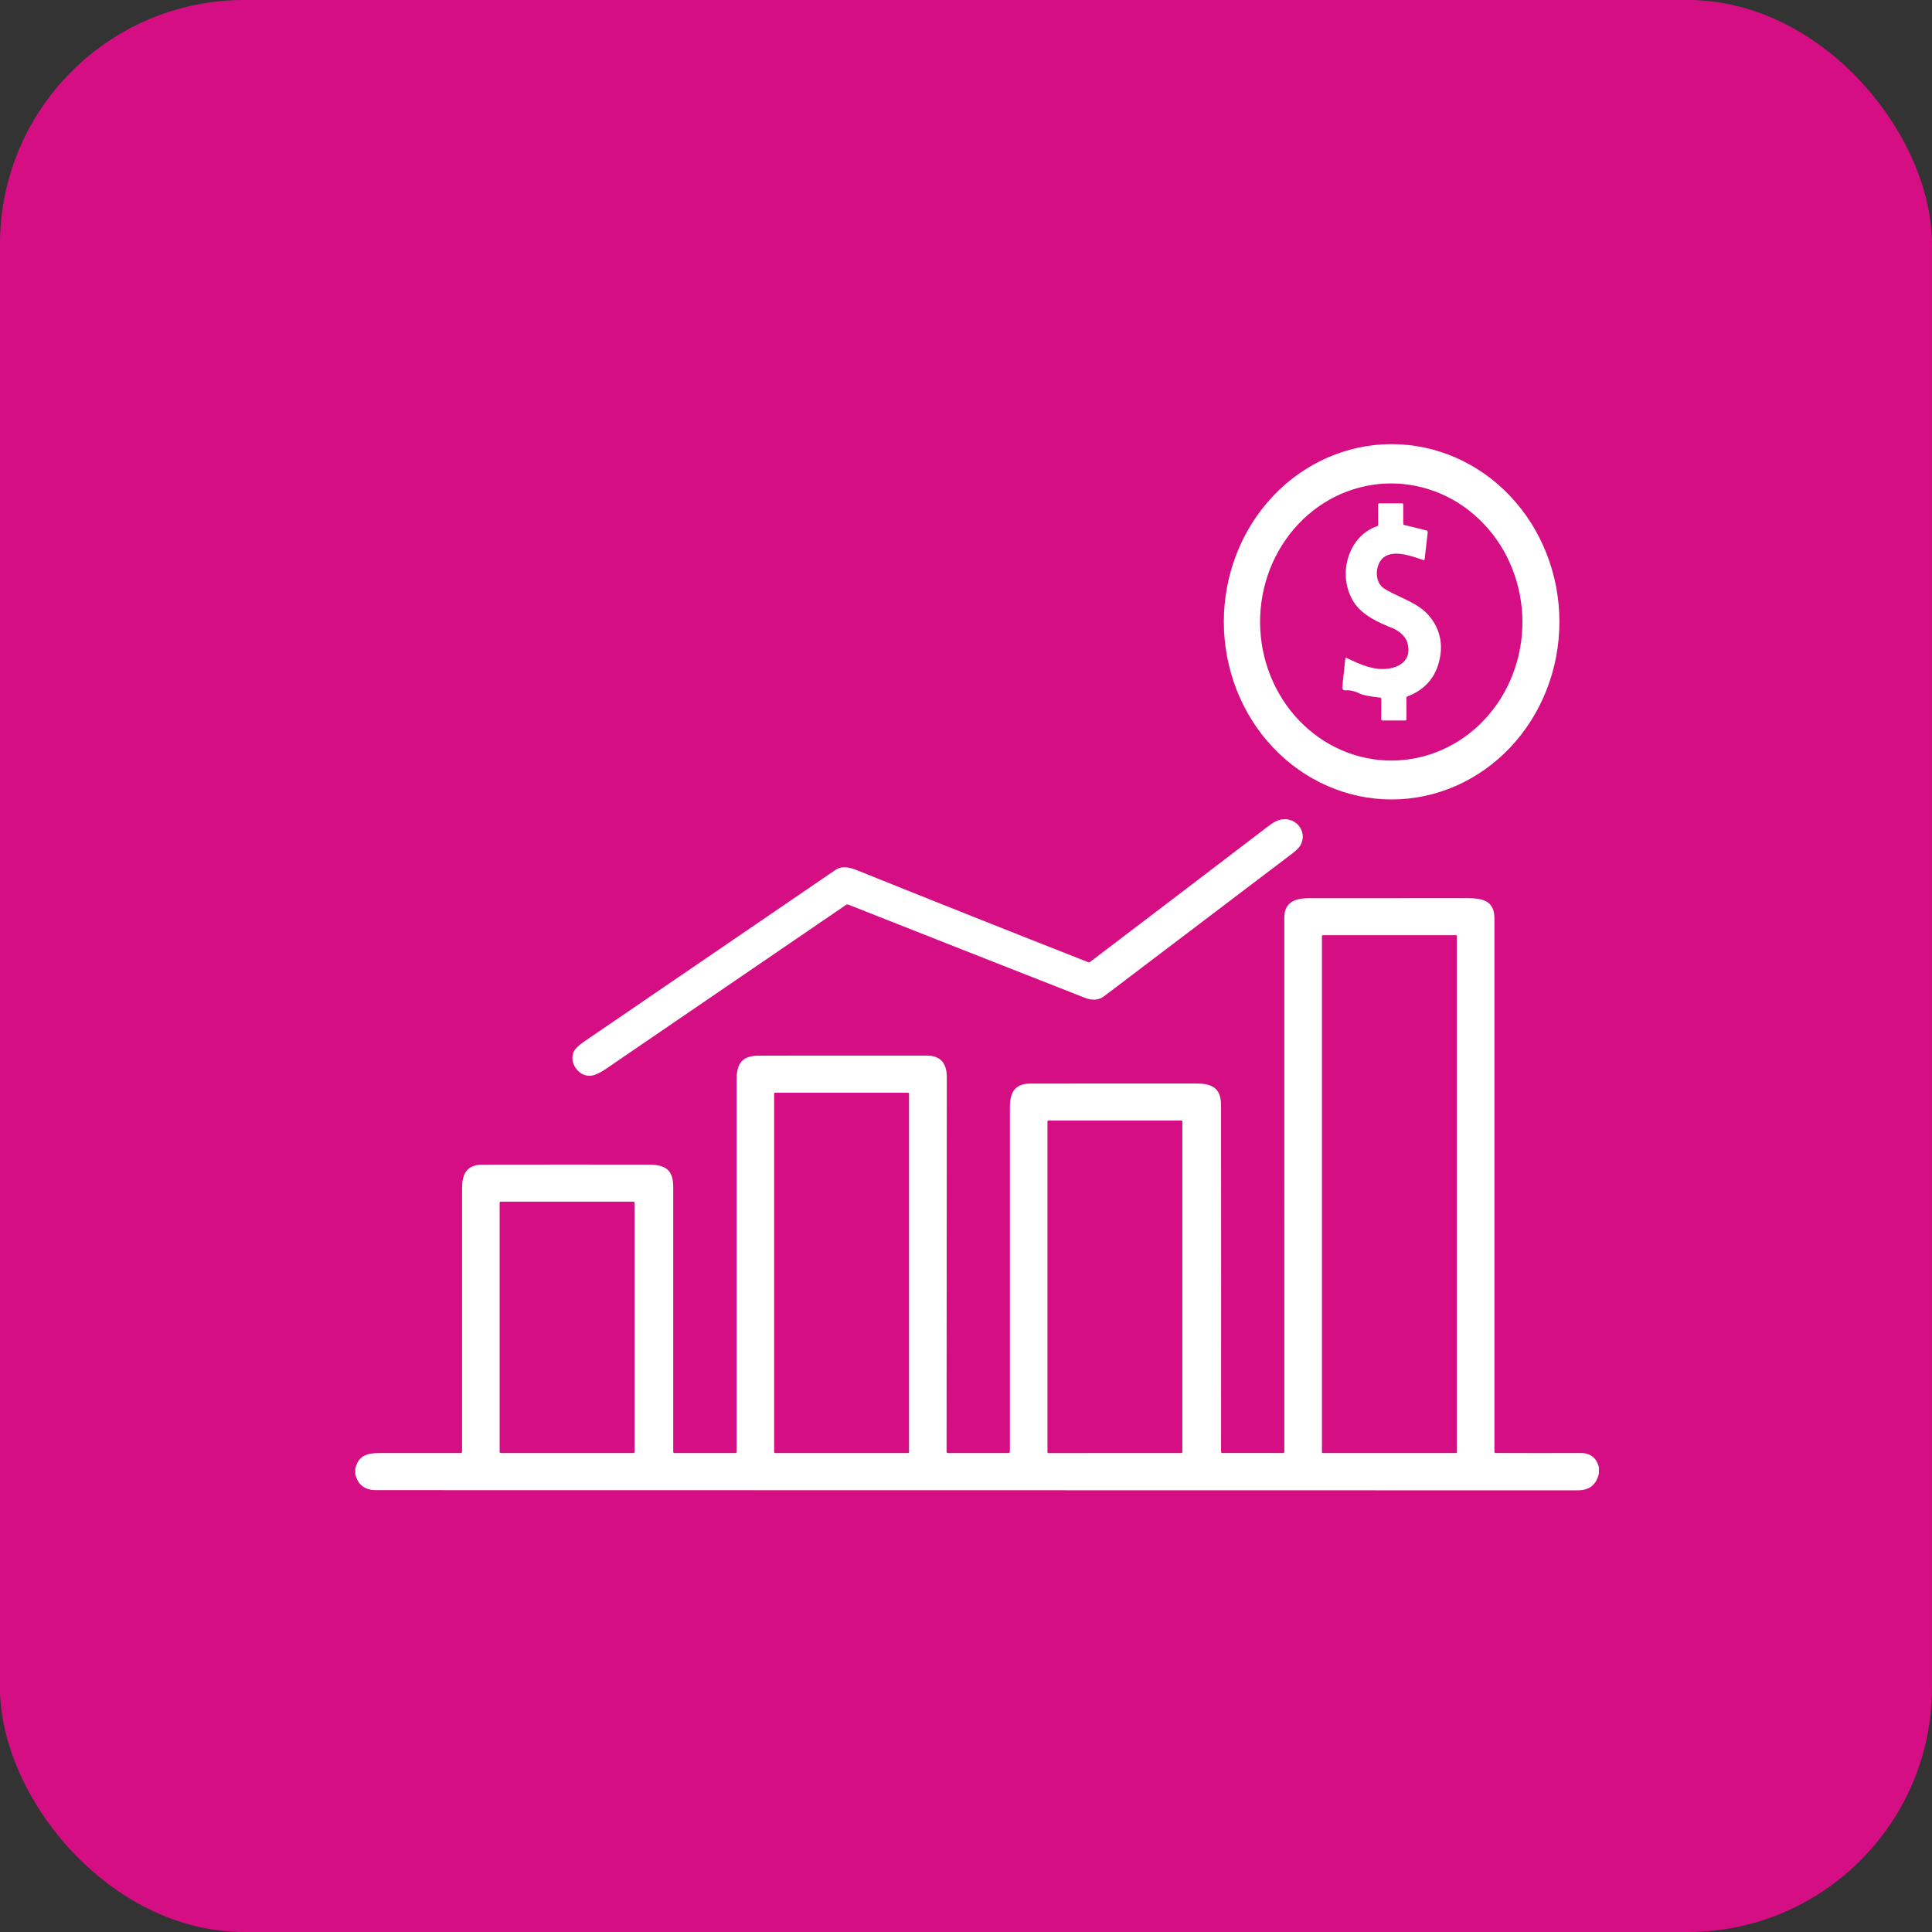 <svg width="87" height="87" viewBox="0 0 87 87" fill="none" xmlns="http://www.w3.org/2000/svg">
<rect x="0" y="0" width="87" height="87" fill="#333333" stroke="none"/>
<rect x="-0.001" width="87" height="87" rx="11" fill="#D50F83"/>
<path d="M70.222 28C70.222 29.051 70.026 30.091 69.646 31.061C69.267 32.032 68.71 32.914 68.008 33.657C67.307 34.4 66.474 34.989 65.557 35.391C64.641 35.793 63.658 36 62.666 36C60.662 36 58.74 35.157 57.323 33.657C55.906 32.157 55.11 30.122 55.11 28C55.11 25.878 55.906 23.843 57.323 22.343C58.74 20.843 60.662 20 62.666 20C63.658 20 64.641 20.207 65.557 20.609C66.474 21.011 67.307 21.6 68.008 22.343C68.71 23.086 69.267 23.968 69.646 24.939C70.026 25.909 70.222 26.949 70.222 28ZM68.384 29.512C68.76 27.905 68.515 26.207 67.706 24.789C66.896 23.372 65.586 22.351 64.065 21.953C63.312 21.756 62.53 21.717 61.763 21.839C60.996 21.961 60.26 22.241 59.596 22.664C58.932 23.087 58.353 23.644 57.894 24.303C57.434 24.962 57.101 25.711 56.915 26.506C56.54 28.113 56.784 29.811 57.594 31.229C58.404 32.647 59.713 33.667 61.234 34.065C61.987 34.263 62.77 34.301 63.536 34.179C64.303 34.057 65.04 33.777 65.704 33.354C66.368 32.931 66.946 32.374 67.406 31.715C67.866 31.056 68.198 30.307 68.384 29.512Z" fill="white"/>
<path d="M62.059 23.629L62.058 22.722C62.058 22.685 62.075 22.667 62.109 22.667H63.138C63.172 22.667 63.189 22.686 63.189 22.724V23.575C63.189 23.589 63.193 23.604 63.202 23.616C63.21 23.627 63.222 23.635 63.236 23.639L64.233 23.885C64.252 23.89 64.268 23.902 64.279 23.919C64.29 23.936 64.294 23.957 64.292 23.977L64.153 25.182C64.148 25.22 64.13 25.233 64.096 25.221C63.566 25.037 62.64 24.696 62.218 25.185C61.917 25.533 61.903 26.235 62.339 26.509C62.779 26.787 63.401 26.994 63.906 27.334C64.572 27.784 64.986 28.579 64.869 29.449C64.743 30.393 64.246 31.03 63.378 31.362C63.347 31.373 63.331 31.397 63.331 31.433L63.333 32.391C63.333 32.427 63.316 32.445 63.283 32.445H62.252C62.238 32.445 62.224 32.439 62.214 32.428C62.205 32.417 62.199 32.402 62.199 32.387L62.203 31.48C62.203 31.464 62.197 31.448 62.187 31.436C62.177 31.424 62.163 31.416 62.148 31.414C61.673 31.363 61.366 31.302 61.229 31.232C61.008 31.12 60.789 31.072 60.574 31.087C60.556 31.089 60.538 31.086 60.522 31.079C60.505 31.072 60.49 31.061 60.478 31.047C60.465 31.032 60.456 31.015 60.45 30.997C60.445 30.978 60.443 30.959 60.445 30.939L60.58 29.662C60.584 29.621 60.604 29.609 60.639 29.626C61.283 29.944 61.866 30.186 62.481 30.114C63.073 30.046 63.605 29.682 63.367 28.918C63.273 28.617 62.942 28.38 62.704 28.284C62.122 28.052 61.348 27.721 60.961 27.11C60.191 25.898 60.705 24.136 62.014 23.696C62.044 23.686 62.059 23.663 62.059 23.629Z" fill="white"/>
<path d="M49.093 43.312C51.758 41.288 54.421 39.26 57.08 37.229C57.29 37.069 57.457 36.97 57.581 36.931C58.308 36.705 58.917 37.424 58.561 38.062C58.501 38.17 58.377 38.295 58.189 38.437C55.366 40.579 52.543 42.72 49.72 44.86C49.482 45.041 49.193 45.065 48.853 44.932C45.305 43.54 41.754 42.141 38.2 40.736C38.183 40.729 38.166 40.727 38.148 40.729C38.13 40.731 38.113 40.737 38.099 40.747C34.5 43.206 30.895 45.669 27.282 48.135C27.005 48.324 26.777 48.426 26.598 48.442C26.041 48.489 25.603 47.831 25.844 47.349C25.911 47.217 26.062 47.07 26.297 46.908C30.074 44.327 33.851 41.748 37.628 39.169C37.906 38.977 38.26 39.054 38.592 39.188C42.055 40.581 45.522 41.96 48.996 43.326C49.012 43.332 49.029 43.334 49.047 43.332C49.064 43.33 49.08 43.323 49.093 43.312Z" fill="white"/>
<path d="M71.999 66.059V66.357C71.888 66.86 71.569 67.111 71.042 67.111C53.005 67.105 34.967 67.102 16.929 67.102C16.431 67.102 16.122 66.867 15.999 66.395V66.127C16.149 65.543 16.52 65.431 17.111 65.431C18.326 65.431 19.538 65.431 20.748 65.431C20.764 65.431 20.779 65.425 20.791 65.414C20.802 65.403 20.808 65.389 20.808 65.373C20.808 61.42 20.808 57.465 20.808 53.507C20.808 52.84 21.031 52.446 21.736 52.445C24.224 52.441 26.711 52.441 29.198 52.444C29.95 52.444 30.316 52.666 30.316 53.445C30.314 57.419 30.314 61.393 30.316 65.368C30.316 65.41 30.338 65.431 30.381 65.431H33.114C33.129 65.431 33.143 65.426 33.154 65.416C33.164 65.406 33.17 65.392 33.17 65.377C33.17 59.796 33.17 54.218 33.17 48.644C33.17 47.875 33.411 47.536 34.196 47.536C36.707 47.535 39.218 47.535 41.73 47.534C42.334 47.534 42.636 47.857 42.635 48.504C42.631 54.126 42.627 59.748 42.625 65.37C42.625 65.41 42.646 65.43 42.687 65.43H45.42C45.435 65.43 45.449 65.425 45.459 65.414C45.47 65.404 45.476 65.39 45.476 65.375C45.476 60.206 45.476 55.035 45.476 49.862C45.476 49.202 45.693 48.796 46.398 48.795C48.9 48.79 51.403 48.79 53.905 48.793C54.641 48.794 54.984 49.047 54.985 49.775C54.99 54.969 54.99 60.167 54.986 65.37C54.986 65.409 55.006 65.429 55.047 65.429L57.778 65.43C57.816 65.43 57.835 65.412 57.835 65.374C57.838 57.356 57.837 49.338 57.834 41.321C57.834 40.648 58.293 40.448 58.923 40.448C61.294 40.445 63.664 40.444 66.034 40.444C66.741 40.444 67.295 40.543 67.295 41.348C67.293 49.357 67.293 57.365 67.295 65.373C67.295 65.411 67.314 65.429 67.352 65.429C68.634 65.434 69.909 65.435 71.177 65.43C71.607 65.428 71.881 65.638 71.999 66.059ZM65.602 42.147C65.602 42.138 65.598 42.129 65.592 42.123C65.585 42.117 65.577 42.113 65.568 42.113H59.563C59.554 42.113 59.545 42.117 59.539 42.123C59.533 42.129 59.529 42.138 59.529 42.147V65.398C59.529 65.407 59.533 65.415 59.539 65.422C59.545 65.428 59.554 65.431 59.563 65.431H65.568C65.577 65.431 65.585 65.428 65.592 65.422C65.598 65.415 65.602 65.407 65.602 65.398V42.147ZM40.934 49.252C40.934 49.24 40.929 49.229 40.921 49.22C40.912 49.212 40.901 49.207 40.888 49.207H34.906C34.9 49.207 34.894 49.208 34.888 49.21C34.882 49.213 34.877 49.216 34.873 49.22C34.869 49.224 34.865 49.229 34.863 49.235C34.861 49.24 34.86 49.246 34.86 49.252V65.386C34.86 65.392 34.861 65.398 34.863 65.403C34.865 65.409 34.869 65.414 34.873 65.418C34.877 65.422 34.882 65.426 34.888 65.428C34.894 65.43 34.9 65.431 34.906 65.431H40.888C40.901 65.431 40.912 65.427 40.921 65.418C40.929 65.41 40.934 65.398 40.934 65.386V49.252ZM53.242 50.505C53.242 50.493 53.237 50.481 53.229 50.473C53.22 50.465 53.209 50.46 53.196 50.46H47.214C47.201 50.46 47.19 50.465 47.181 50.473C47.172 50.481 47.168 50.493 47.168 50.505V65.387C47.168 65.399 47.172 65.411 47.181 65.419C47.19 65.428 47.201 65.433 47.214 65.433L53.196 65.43C53.209 65.43 53.22 65.426 53.229 65.417C53.237 65.409 53.242 65.397 53.242 65.385V50.505ZM28.574 54.162C28.574 54.149 28.569 54.136 28.559 54.127C28.55 54.118 28.537 54.112 28.524 54.112H22.549C22.536 54.112 22.523 54.118 22.514 54.127C22.505 54.136 22.499 54.149 22.499 54.162V65.382C22.499 65.388 22.5 65.395 22.503 65.401C22.506 65.407 22.509 65.412 22.514 65.417C22.519 65.422 22.524 65.425 22.53 65.428C22.536 65.43 22.543 65.431 22.549 65.431H28.524C28.53 65.431 28.537 65.43 28.543 65.428C28.549 65.425 28.555 65.422 28.559 65.417C28.564 65.412 28.567 65.407 28.57 65.401C28.573 65.395 28.574 65.388 28.574 65.382V54.162Z" fill="white"/>
</svg>
